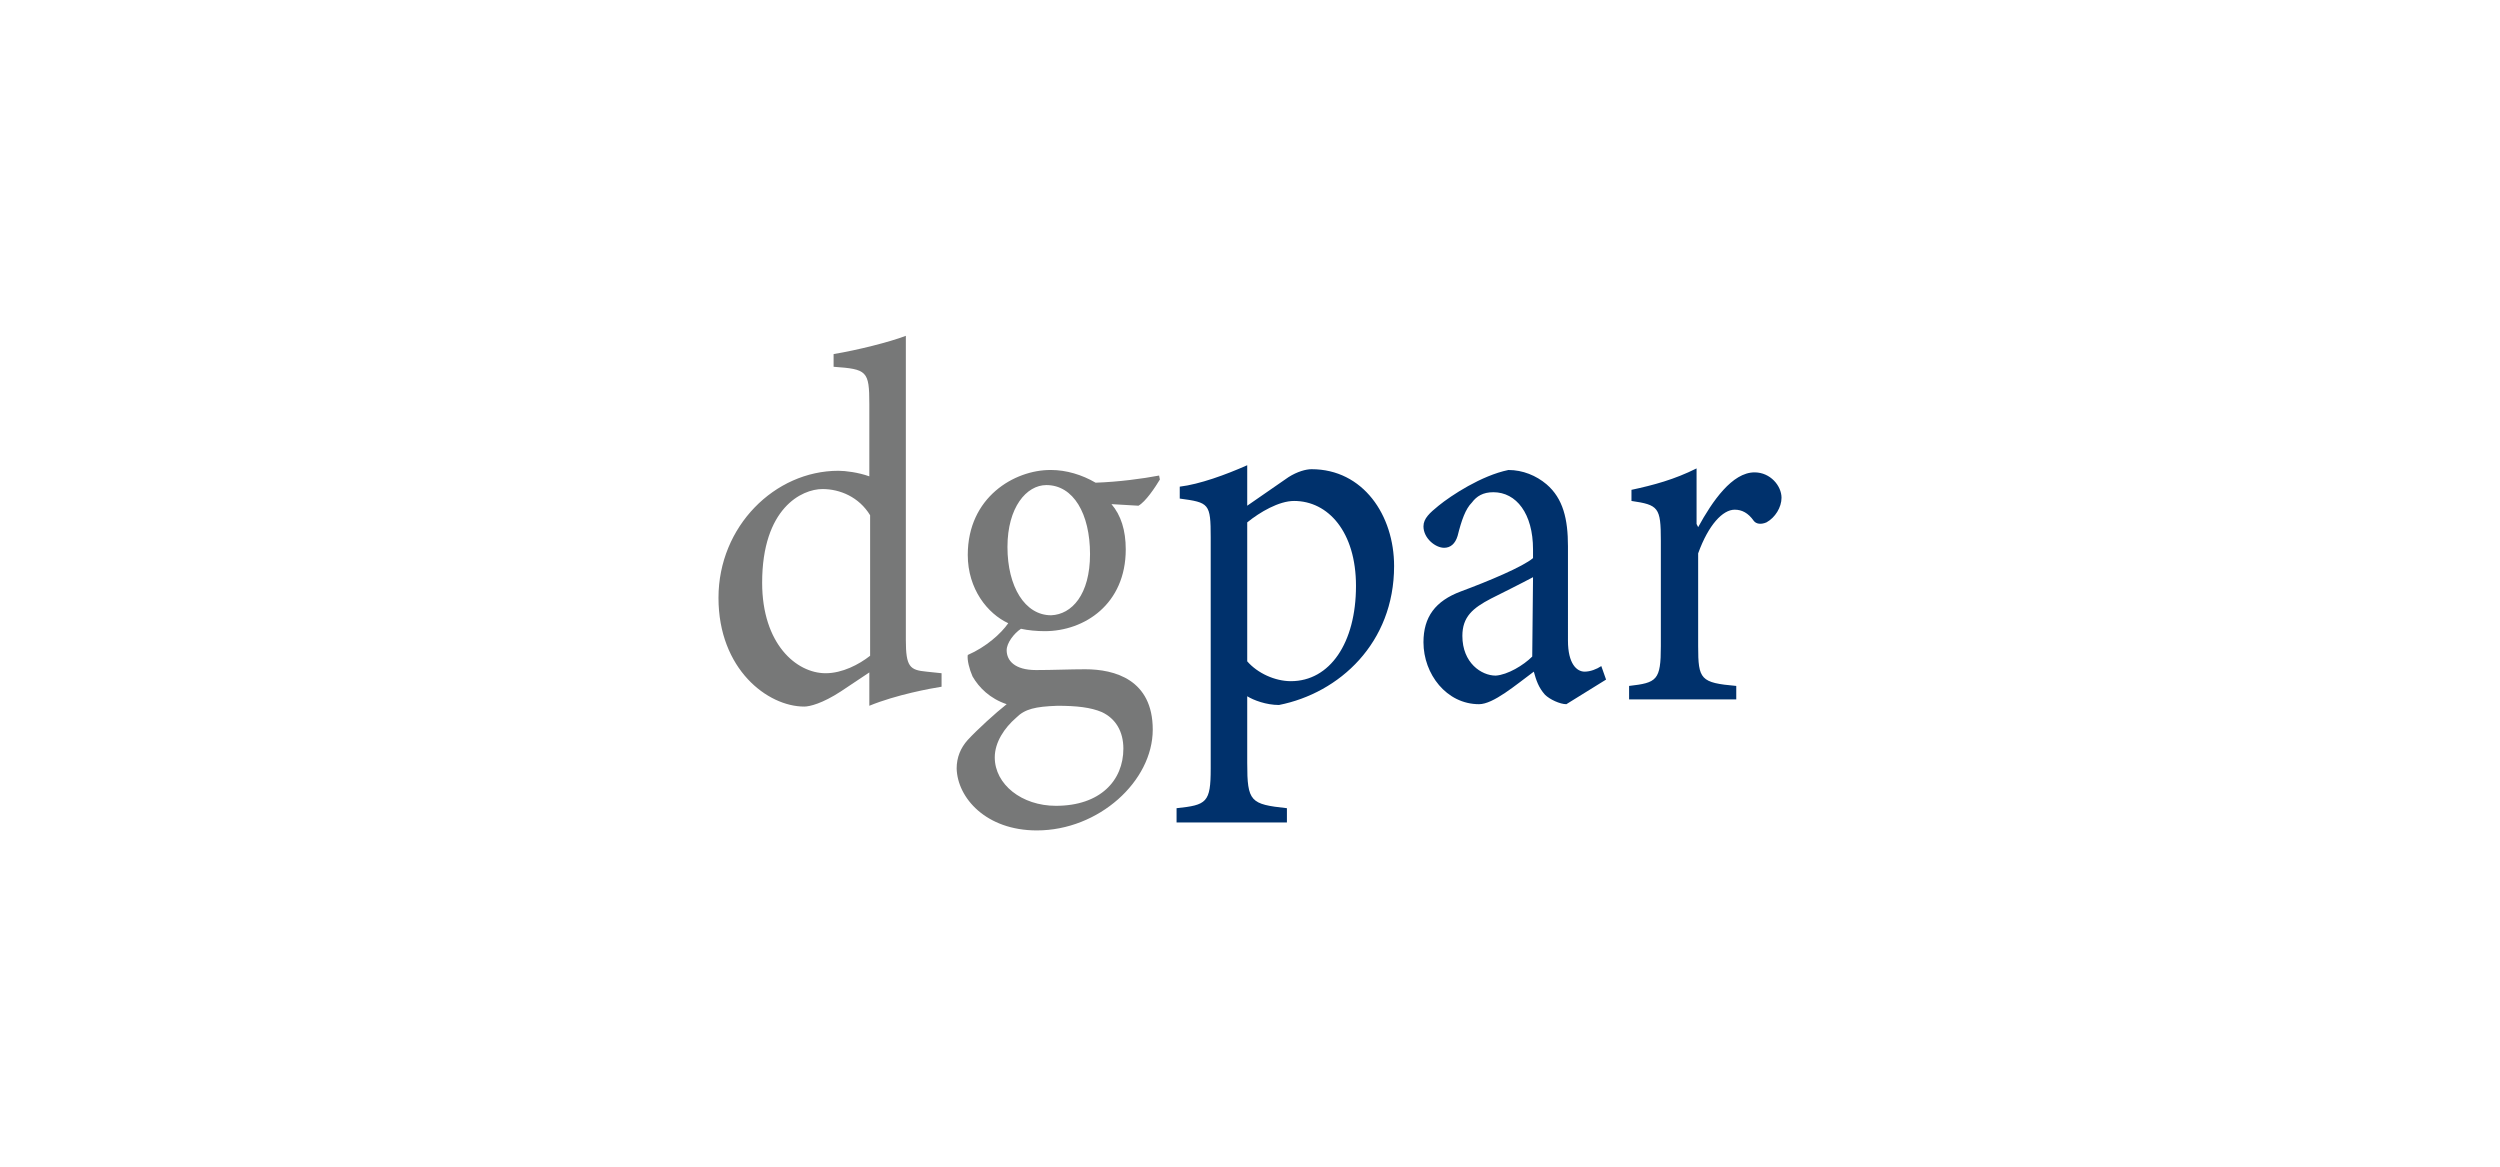 <?xml version="1.0" encoding="utf-8"?>
<!-- Generator: Adobe Illustrator 24.1.2, SVG Export Plug-In . SVG Version: 6.00 Build 0)  -->
<svg version="1.1" baseProfile="tiny" id="Ebene_1" xmlns="http://www.w3.org/2000/svg" xmlns:xlink="http://www.w3.org/1999/xlink"
	 x="0px" y="0px" viewBox="0 0 314.9 147" overflow="visible" xml:space="preserve">
<g>
	<path fill="#00316C" d="M213.7,66v-7c-2.8,1.4-5.4,2.1-8.2,2.7v1.4c3.4,0.5,3.7,0.8,3.7,5v13.3c0,4.3-0.5,4.6-4,5v1.7h13.5v-1.7
		c-4.5-0.4-4.8-0.8-4.8-5V69.7c1.3-3.6,3.1-5.5,4.6-5.5c0.9,0,1.7,0.4,2.4,1.4c0.3,0.4,0.9,0.5,1.6,0.2c1.1-0.6,1.9-1.9,1.9-3.1
		c0-1.5-1.4-3.2-3.4-3.2c-2.8,0-5.3,3.6-7.1,6.9L213.7,66L213.7,66z M193,82.7c-1.1,1.1-3.1,2.3-4.6,2.4c-1.8,0-4.2-1.6-4.2-5
		c0-2.4,1.3-3.5,3.6-4.7c1.2-0.6,4-2,5.3-2.7L193,82.7L193,82.7z M202.3,85.6l-0.6-1.7c-0.6,0.4-1.4,0.7-2.1,0.7c-1,0-2.1-1-2.1-3.9
		V68.8c0-3.4-0.6-6-2.7-7.8c-1.3-1.1-3-1.8-4.8-1.8c-3.4,0.7-7.2,3.2-8.8,4.5c-1.1,0.9-1.9,1.6-1.9,2.6c0,1.5,1.5,2.7,2.6,2.7
		c0.8,0,1.4-0.5,1.7-1.5c0.5-2,1-3.4,1.8-4.2c0.6-0.8,1.4-1.3,2.7-1.3c2.9,0,5,2.7,5,7.2v1.1c-1.3,1.1-5.6,2.9-9.1,4.2
		c-3.2,1.2-4.7,3.2-4.7,6.4c0,4,2.9,7.8,7,7.8c1.8,0,4.6-2.4,6.9-4.1c0.3,1.1,0.6,2,1.4,2.9c0.6,0.6,1.9,1.2,2.7,1.2L202.3,85.6
		L202.3,85.6z M157.1,65.8c1.6-1.3,4-2.7,5.9-2.7c4.3,0,7.8,3.9,7.8,10.7c0,7.2-3.3,12-8.2,12c-2,0-4.2-1-5.5-2.5V65.8L157.1,65.8z
		 M157.1,63.7v-5.1c-2.7,1.2-6,2.4-8.5,2.7v1.5c3.7,0.5,3.9,0.6,3.9,4.9v29.1c0,4.3-0.5,4.6-4.3,5v1.8h13.9v-1.8
		c-4.6-0.5-5-0.8-5-5.7v-8.4c0.8,0.5,2.4,1.1,4,1.1c7.6-1.5,14.5-7.8,14.5-17.5c0-6.4-3.9-12.2-10.4-12.2c-0.7,0-1.8,0.3-2.9,1
		L157.1,63.7L157.1,63.7z"/>
	<path fill="#777878" d="M133.2,88.9c2.4,0,4.2,0.2,5.6,0.8c1.7,0.8,2.7,2.4,2.7,4.6c0,4-2.9,7.2-8.5,7.2c-4.3,0-7.7-2.7-7.7-6.1
		c0-1.9,1.2-3.7,2.7-5C129.1,89.3,130.4,89,133.2,88.9L133.2,88.9L133.2,88.9z M131.8,61.1c3.4,0,5.5,3.6,5.5,8.7s-2.3,7.6-4.9,7.7
		c-3.3,0-5.5-3.6-5.5-8.6S129.3,61.1,131.8,61.1L131.8,61.1L131.8,61.1z M146,59.9c-2.1,0.4-5.1,0.8-8,0.9c-1.7-1-3.7-1.6-5.6-1.6
		h-0.1c-4.5,0-10.4,3.4-10.4,10.7c0,4.3,2.5,7.4,5.1,8.6c-0.9,1.3-2.8,3-5.1,4c-0.1,0.6,0.2,1.8,0.6,2.7c0.8,1.4,2.2,2.8,4.3,3.5
		c-1.4,1.1-3.7,3.2-4.9,4.5c-0.9,1-1.4,2.2-1.4,3.6c0.1,3.7,3.7,7.8,10.1,7.8c7.8,0,14.6-6.2,14.6-12.7c0-6.3-4.8-7.6-8.5-7.6
		c-2,0-4,0.1-6.2,0.1c-2.7,0-3.7-1.2-3.7-2.5c0-0.9,0.9-2.1,1.8-2.7c0.9,0.2,2,0.3,3,0.3c5,0,10.2-3.4,10.2-10.3
		c0-2.4-0.6-4.3-1.8-5.7l3.4,0.2c0.9-0.5,2.1-2.3,2.7-3.3L146,59.9L146,59.9z M109.6,82.6c-1.4,1.1-3.5,2.2-5.6,2.2
		c-3.7,0-8-3.7-8-11.4c0-9.4,5-11.8,7.6-11.8c2.2,0,4.6,1,6,3.3V82.6L109.6,82.6z M118.6,84.8l-1.9-0.2c-2.1-0.2-2.6-0.6-2.6-4V42.3
		c-2.1,0.8-6.1,1.8-9.1,2.3v1.6c4.2,0.3,4.5,0.5,4.5,4.7v9.1c-1.4-0.5-3-0.7-3.9-0.7c-8,0-15.1,7-15.1,16S96.7,89,101.3,89
		c0.7,0,2.3-0.4,4.6-1.9l3.6-2.4v4.2c3.4-1.4,7.8-2.2,9.1-2.4L118.6,84.8L118.6,84.8z"/>
</g>
</svg>
